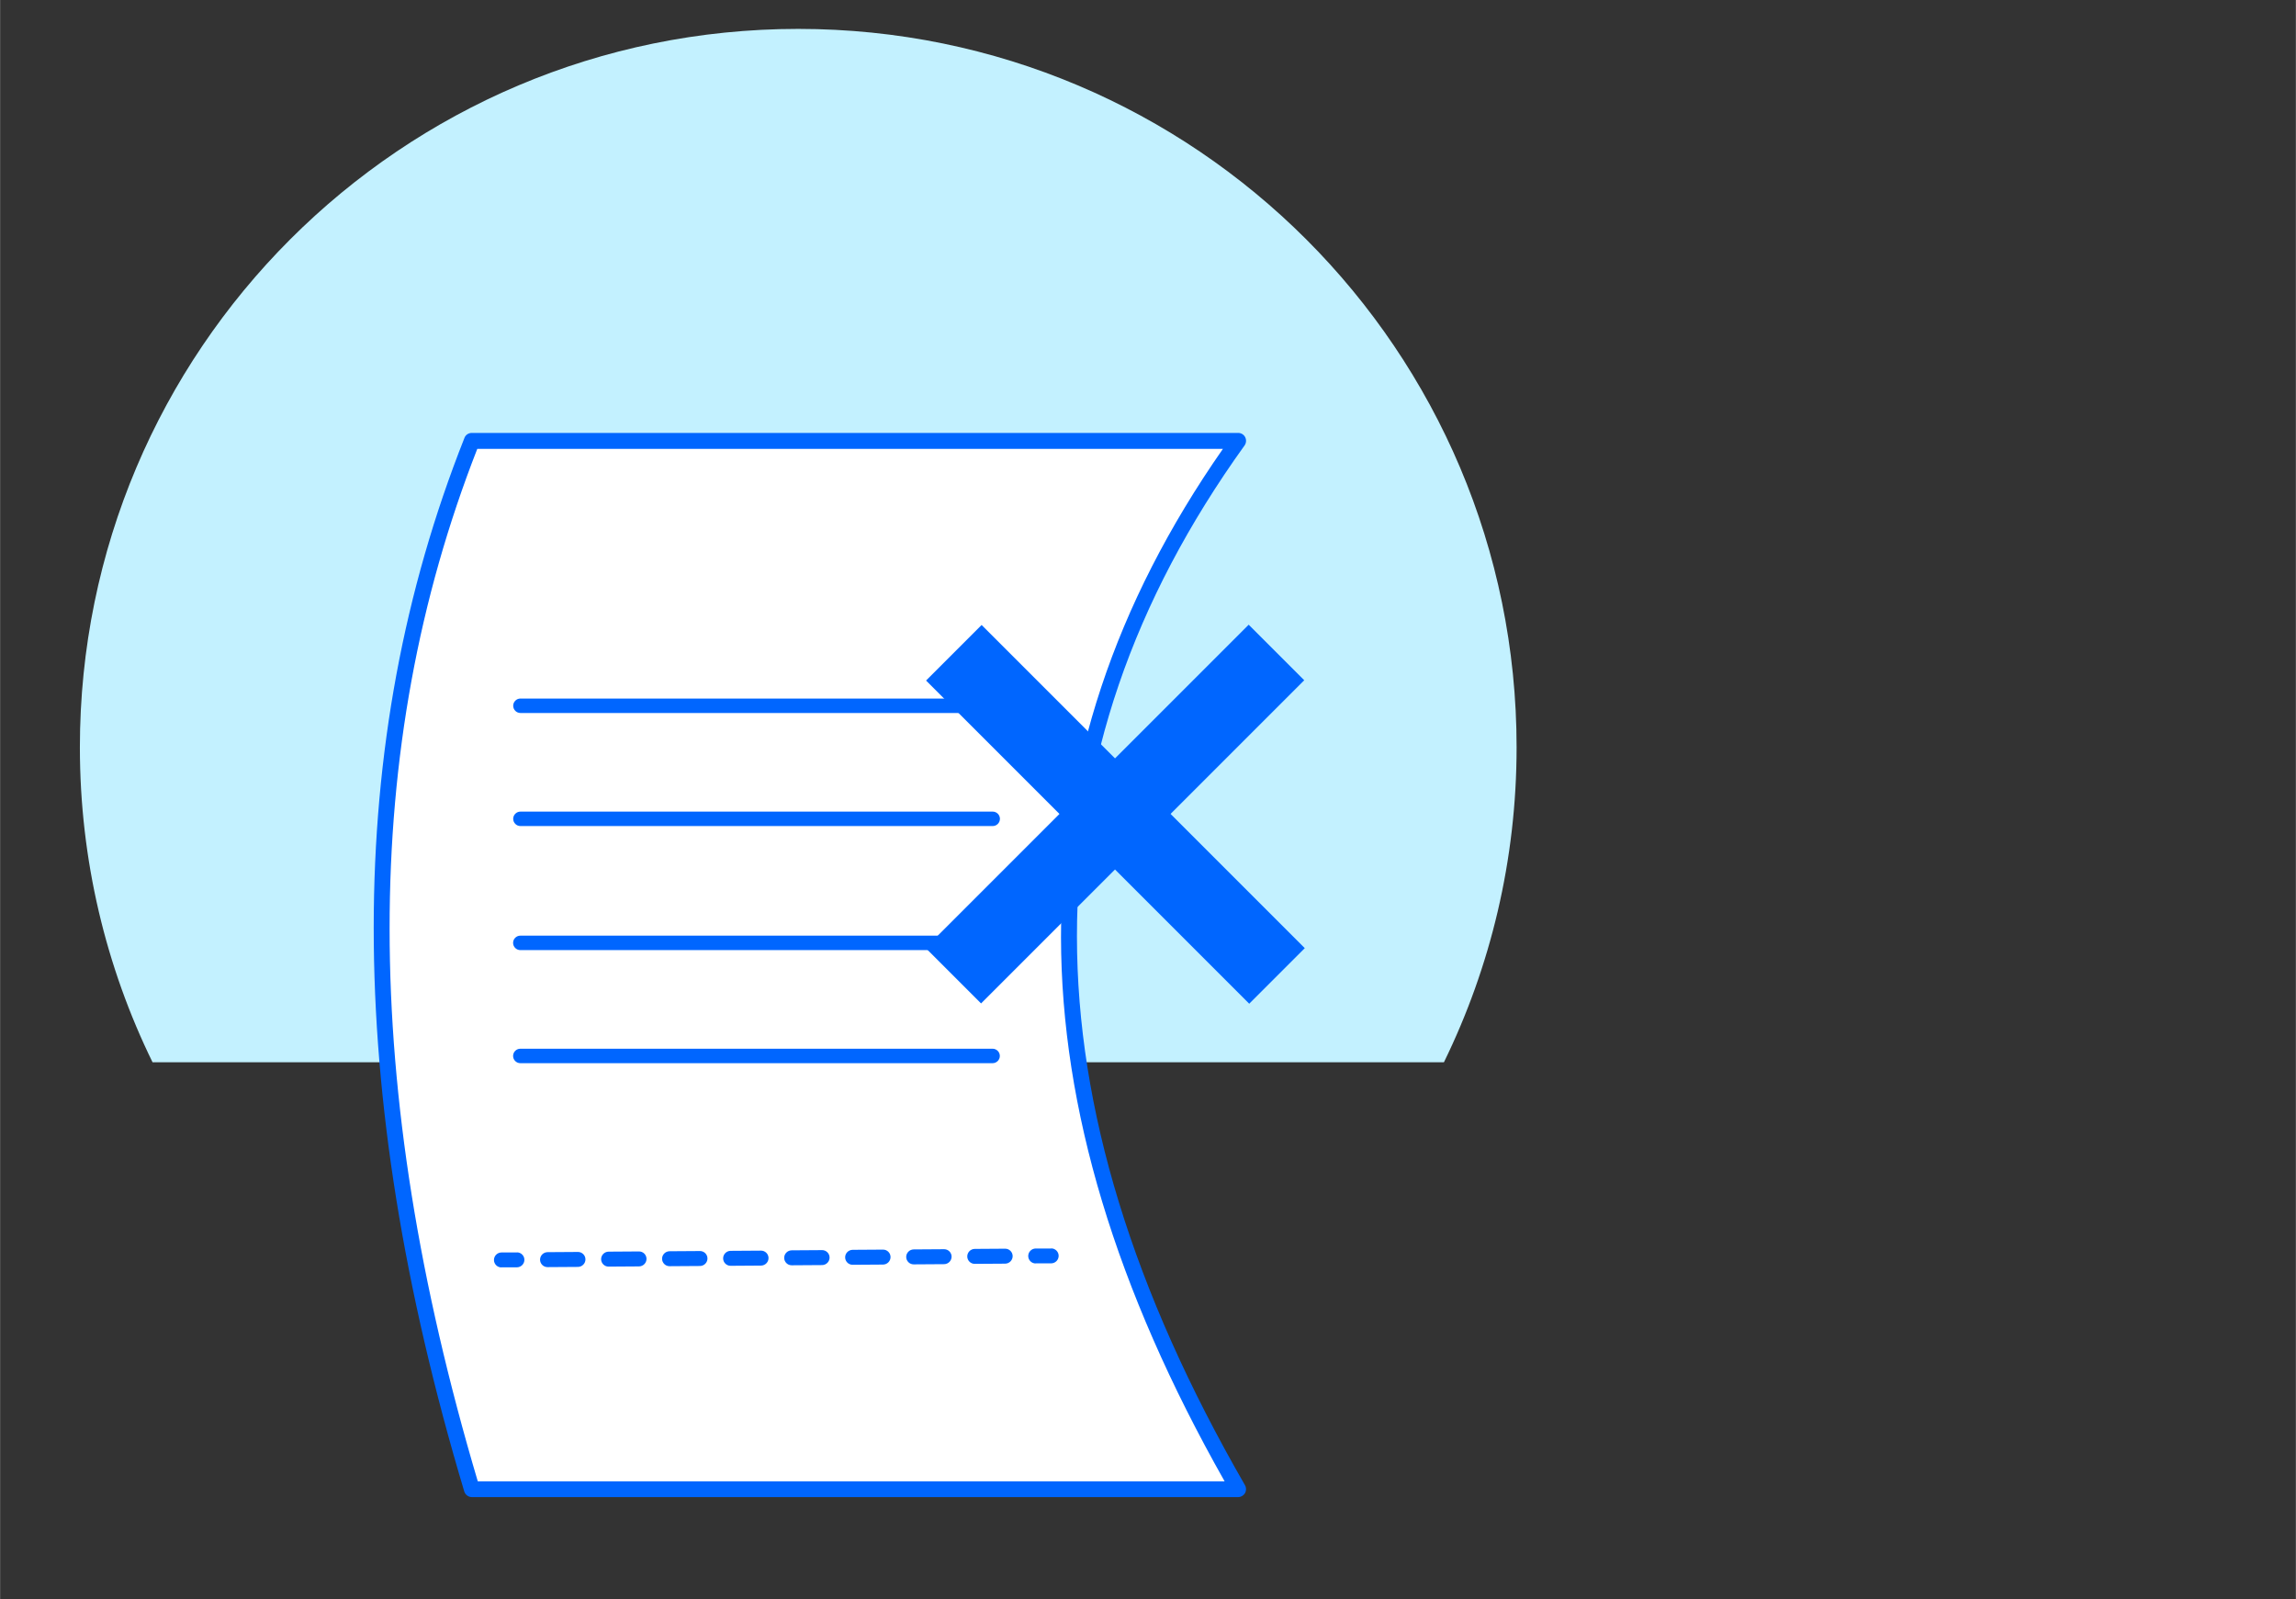 <?xml version="1.0" encoding="UTF-8"?>
<svg id="Layer_1" data-name="Layer 1" xmlns="http://www.w3.org/2000/svg" width="79.59mm" height="55.44mm" viewBox="0 0 225.6 157.16">
  <rect x="0" y="0" width="225.6" height="157.16" fill="#333333" stroke="none"/>
  <defs>
    <style>
      .cls-1 {
        fill: #c3f1ff;
      }

      .cls-2 {
        fill: #fff;
      }

      .cls-3 {
        fill: #06f;
      }
    </style>
  </defs>
  <path class="cls-1" d="M141.88,104.38c4.57-9.35,7.14-19.85,7.14-30.95,0-38.98-31.6-70.59-70.59-70.59S7.84,34.44,7.84,73.43c0,11.1,2.57,21.61,7.14,30.95h126.9Z"/>
  <g>
    <path class="cls-2" d="M121.67,146.34H46.36c-10.7-35.76-12.99-70.26,0-103.01h75.31c-22.68,31.58-21.46,65.79,0,103.01Z"/>
    <path class="cls-3" d="M121.67,147.11H46.36c-.34,0-.65-.23-.75-.56-11.87-39.68-11.86-73.54.02-103.52.11-.3.4-.49.72-.49h75.31c.29,0,.56.16.69.42s.11.57-.06.81c-21.98,30.59-21.96,64.01.04,102.17.14.24.14.54,0,.78-.14.24-.4.39-.67.39ZM46.94,145.56h73.39c-21.38-37.75-21.44-70.96-.17-101.45H46.89c-11.5,29.38-11.49,62.58.05,101.45Z"/>
  </g>
  <path class="cls-3" d="M97.54,70.06h-46.41c-.39,0-.71-.32-.71-.71s.32-.71.71-.71h46.41c.39,0,.71.32.71.71s-.32.71-.71.71Z"/>
  <path class="cls-3" d="M97.54,81.17h-46.41c-.39,0-.71-.32-.71-.71s.32-.71.71-.71h46.41c.39,0,.71.32.71.71s-.32.71-.71.71Z"/>
  <path class="cls-3" d="M97.53,93.36h-46.41c-.39,0-.71-.32-.71-.71s.32-.71.71-.71h46.41c.39,0,.71.32.71.71s-.32.71-.71.71Z"/>
  <path class="cls-3" d="M97.53,104.47h-46.41c-.39,0-.71-.32-.71-.71s.32-.71.71-.71h46.41c.39,0,.71.32.71.71s-.32.71-.71.71Z"/>
  <g>
    <path class="cls-3" d="M49.26,124.54c-.4,0-.73-.33-.73-.73s.32-.73.73-.74h1.53s0-.01,0-.01c.4,0,.73.33.73.73s-.32.73-.73.74h-1.53s0,.01,0,.01Z"/>
    <path class="cls-3" d="M53.79,124.51c-.4,0-.73-.33-.73-.73s.32-.73.73-.74l3-.02h0c.4,0,.73.33.73.73s-.32.73-.73.74l-3,.02h0ZM59.79,124.46c-.4,0-.73-.33-.73-.73s.32-.73.73-.74l3-.02h0c.4,0,.73.33.73.73s-.32.73-.73.74l-3,.02h0ZM65.78,124.42c-.4,0-.73-.33-.73-.73s.32-.73.73-.74l3-.02h0c.4,0,.73.33.73.73s-.32.73-.73.74l-3,.02h0ZM71.78,124.38c-.4,0-.73-.33-.73-.73s.32-.73.73-.74l3-.02h0c.4,0,.73.33.73.73s-.32.73-.73.74l-3,.02h0ZM77.78,124.33c-.4,0-.73-.33-.73-.73s.32-.73.73-.74l3-.02h0c.4,0,.73.33.73.73s-.32.73-.73.74l-3,.02h0ZM83.77,124.28c-.4,0-.73-.33-.73-.73s.32-.73.73-.74l3-.02h0c.4,0,.73.33.73.73s-.32.73-.73.74l-3,.02h0ZM89.77,124.24c-.4,0-.73-.33-.73-.73s.32-.73.73-.74l3-.02h0c.4,0,.73.33.73.73s-.32.73-.73.74l-3,.02h0ZM95.77,124.19c-.4,0-.73-.33-.73-.73s.32-.73.73-.74l3-.02h0c.4,0,.73.33.73.73s-.32.73-.73.74l-3,.02h0Z"/>
    <path class="cls-3" d="M101.76,124.15c-.4,0-.73-.33-.73-.73s.32-.73.73-.74h1.53s0-.01,0-.01c.4,0,.73.33.73.73s-.32.73-.73.74h-1.53s0,.01,0,.01Z"/>
  </g>
  <rect class="cls-3" x="105.74" y="57.56" width="7.72" height="44.91" transform="translate(-24.48 100.94) rotate(-45)"/>
  <rect class="cls-3" x="105.69" y="57.53" width="7.72" height="44.91" transform="translate(88.64 -54.03) rotate(45)"/>
</svg>